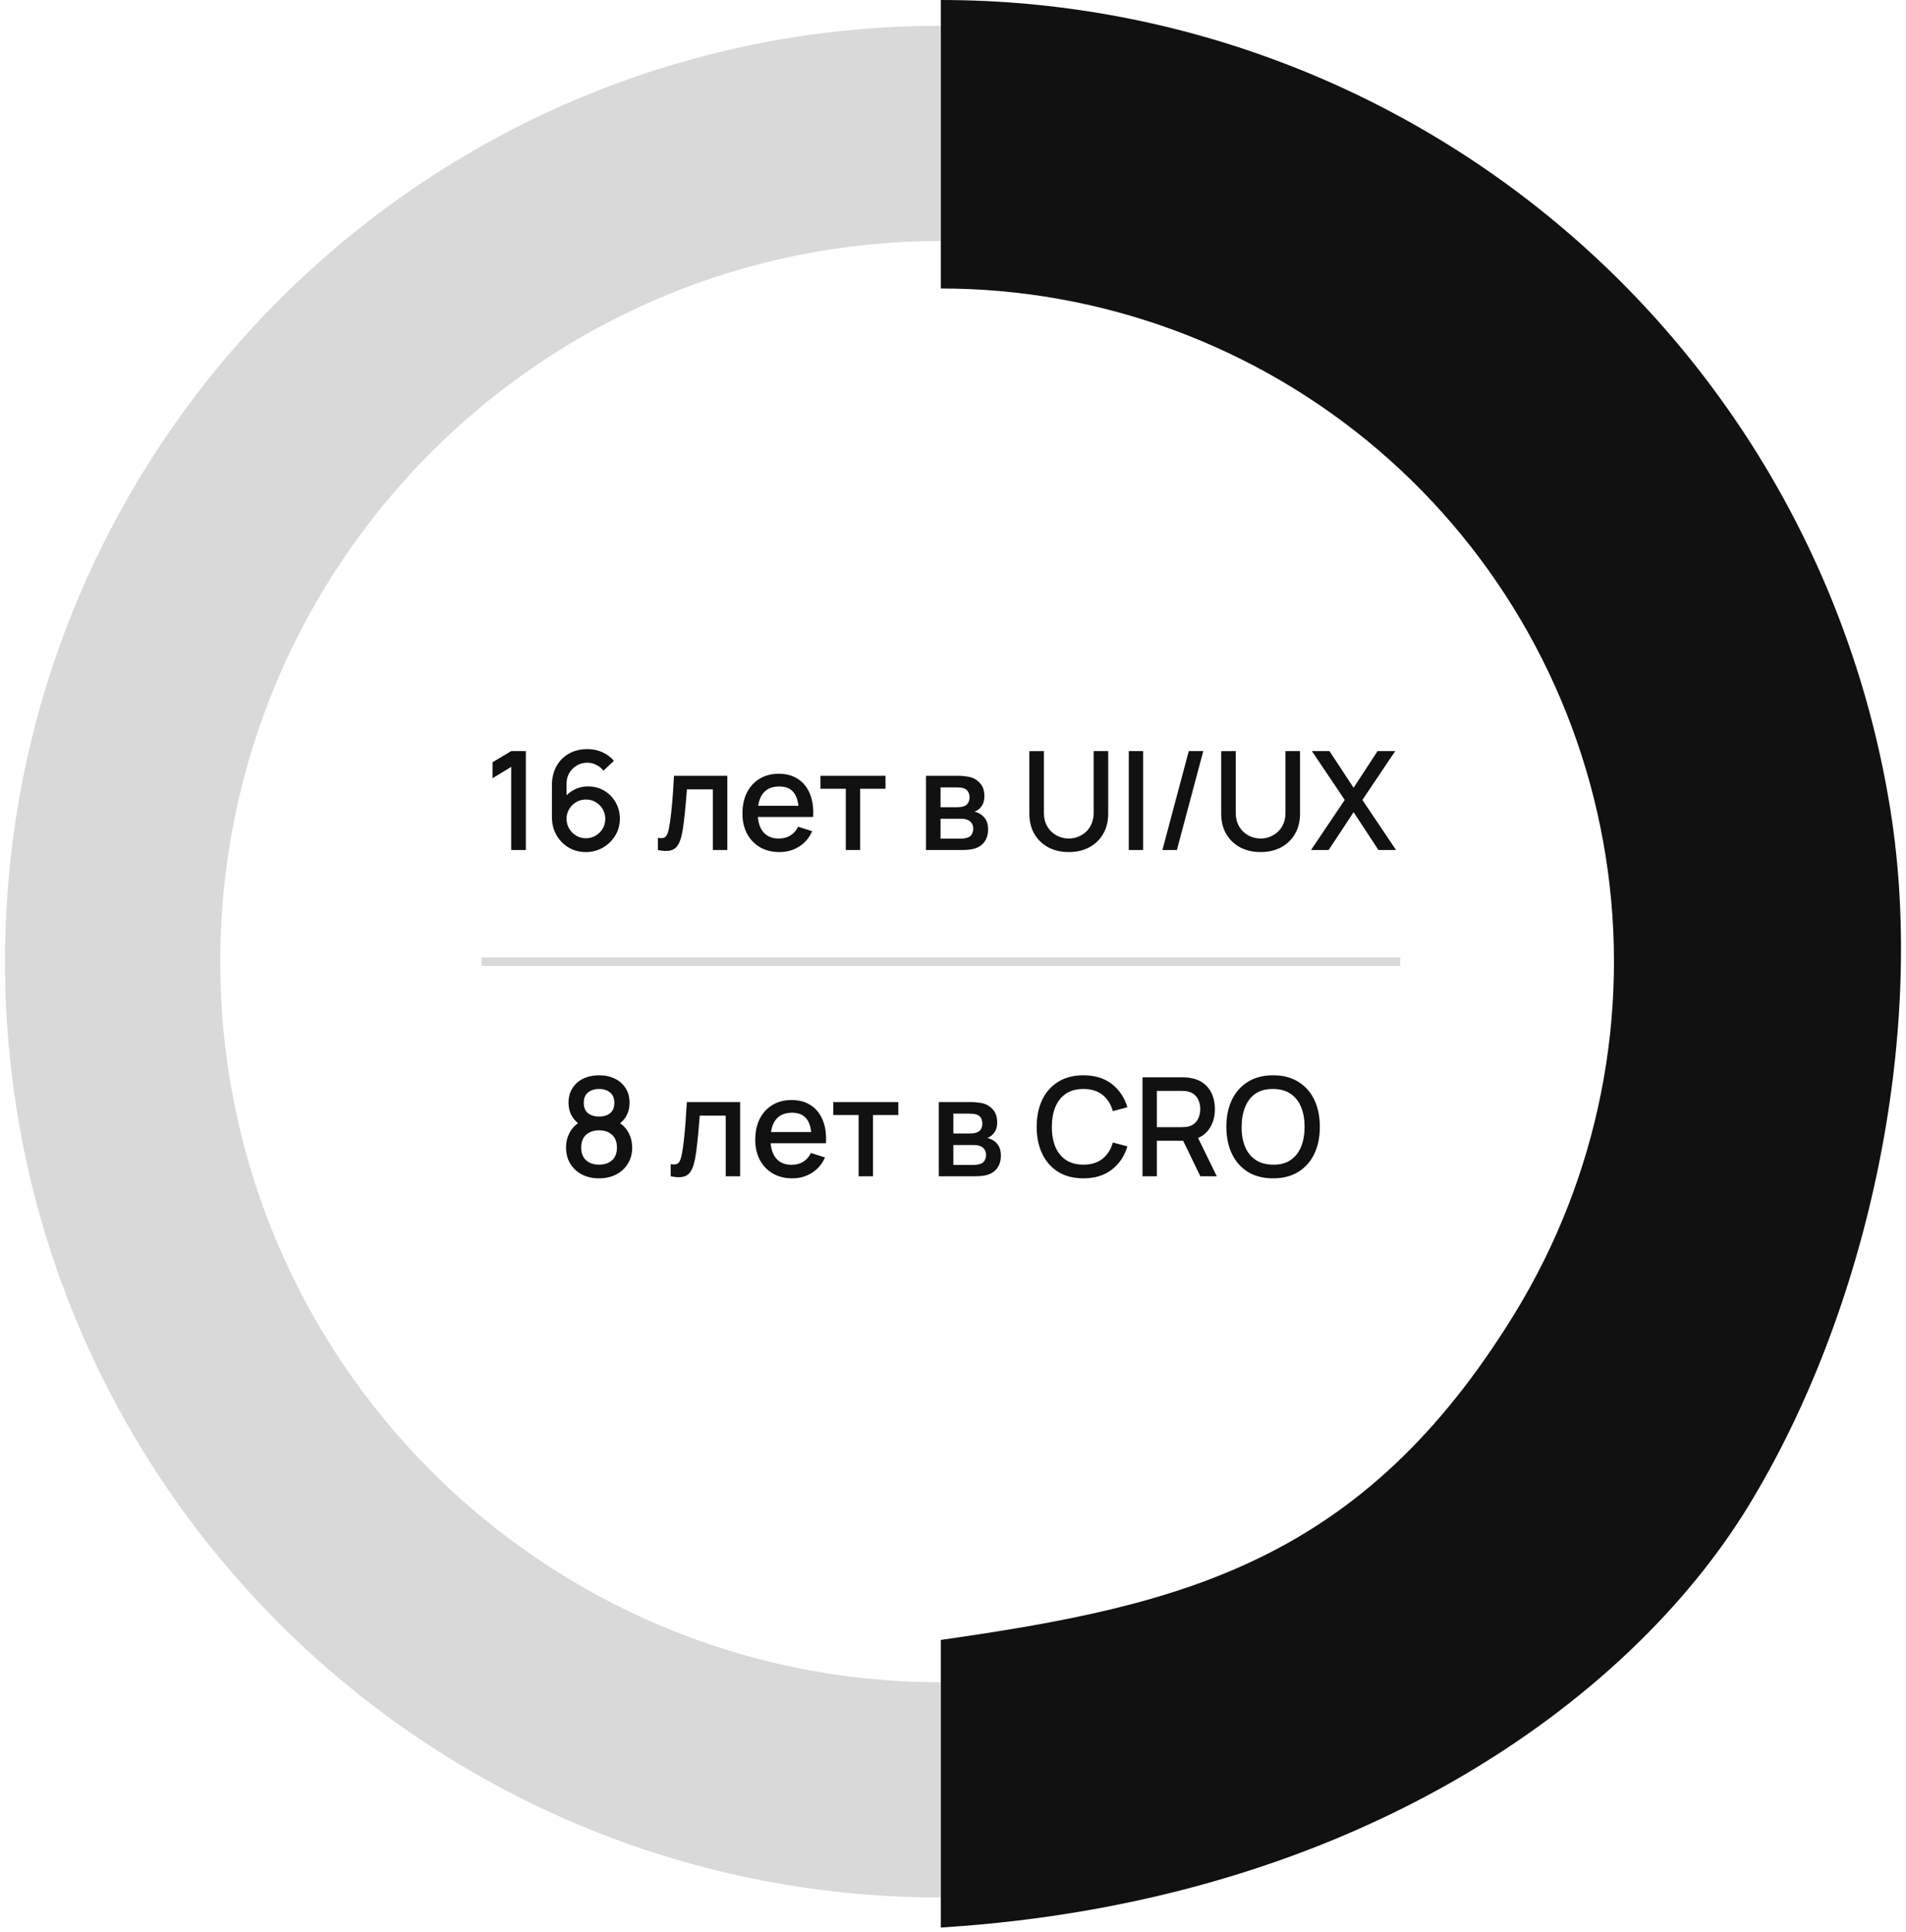 <svg width="222" height="225" viewBox="0 0 222 225" fill="none" xmlns="http://www.w3.org/2000/svg">
<path d="M59.542 99V89.32L57.374 90.64V88.776L59.542 87.48H61.246V99H59.542ZM68.244 99.24C67.497 99.24 66.825 99.064 66.228 98.712C65.631 98.355 65.156 97.867 64.804 97.248C64.457 96.629 64.284 95.925 64.284 95.136V91.464C64.284 90.627 64.457 89.891 64.804 89.256C65.156 88.621 65.641 88.128 66.26 87.776C66.884 87.424 67.601 87.248 68.412 87.248C69.02 87.248 69.591 87.363 70.124 87.592C70.657 87.821 71.119 88.163 71.508 88.616L70.284 89.76C70.065 89.477 69.791 89.253 69.46 89.088C69.135 88.917 68.785 88.832 68.412 88.832C67.932 88.832 67.511 88.947 67.148 89.176C66.785 89.4 66.5 89.696 66.292 90.064C66.089 90.432 65.988 90.827 65.988 91.248V93.36L65.66 92.992C65.991 92.56 66.401 92.219 66.892 91.968C67.383 91.717 67.908 91.592 68.468 91.592C69.183 91.592 69.82 91.76 70.38 92.096C70.945 92.427 71.388 92.877 71.708 93.448C72.033 94.019 72.196 94.661 72.196 95.376C72.196 96.096 72.015 96.749 71.652 97.336C71.295 97.917 70.815 98.381 70.212 98.728C69.615 99.069 68.959 99.24 68.244 99.24ZM68.244 97.632C68.66 97.632 69.039 97.531 69.38 97.328C69.721 97.125 69.993 96.853 70.196 96.512C70.399 96.171 70.5 95.792 70.5 95.376C70.5 94.96 70.399 94.581 70.196 94.24C69.999 93.899 69.729 93.627 69.388 93.424C69.047 93.221 68.668 93.12 68.252 93.12C67.836 93.12 67.455 93.221 67.108 93.424C66.767 93.627 66.495 93.899 66.292 94.24C66.089 94.581 65.988 94.96 65.988 95.376C65.988 95.787 66.089 96.163 66.292 96.504C66.495 96.845 66.767 97.12 67.108 97.328C67.449 97.531 67.828 97.632 68.244 97.632ZM76.625 99V97.584C76.945 97.643 77.187 97.635 77.353 97.56C77.523 97.48 77.649 97.336 77.729 97.128C77.814 96.92 77.886 96.651 77.945 96.32C78.035 95.835 78.113 95.283 78.177 94.664C78.246 94.04 78.307 93.365 78.361 92.64C78.414 91.915 78.462 91.155 78.505 90.36H84.713V99H83.033V91.936H80.009C79.977 92.357 79.939 92.805 79.897 93.28C79.859 93.749 79.817 94.216 79.769 94.68C79.721 95.144 79.67 95.579 79.617 95.984C79.563 96.389 79.507 96.736 79.449 97.024C79.342 97.6 79.185 98.059 78.977 98.4C78.774 98.736 78.486 98.952 78.113 99.048C77.739 99.149 77.243 99.133 76.625 99ZM90.788 99.24C89.929 99.24 89.175 99.053 88.524 98.68C87.879 98.301 87.375 97.776 87.012 97.104C86.655 96.427 86.476 95.643 86.476 94.752C86.476 93.808 86.652 92.989 87.004 92.296C87.361 91.603 87.857 91.067 88.492 90.688C89.127 90.309 89.865 90.12 90.708 90.12C91.588 90.12 92.337 90.325 92.956 90.736C93.575 91.141 94.036 91.72 94.34 92.472C94.649 93.224 94.772 94.117 94.708 95.152H93.036V94.544C93.025 93.541 92.833 92.8 92.46 92.32C92.092 91.84 91.529 91.6 90.772 91.6C89.935 91.6 89.305 91.864 88.884 92.392C88.463 92.92 88.252 93.683 88.252 94.68C88.252 95.629 88.463 96.365 88.884 96.888C89.305 97.405 89.913 97.664 90.708 97.664C91.231 97.664 91.681 97.547 92.06 97.312C92.444 97.072 92.743 96.731 92.956 96.288L94.596 96.808C94.26 97.581 93.751 98.181 93.068 98.608C92.385 99.029 91.625 99.24 90.788 99.24ZM87.708 95.152V93.848H93.876V95.152H87.708ZM98.516 99V91.864H95.564V90.36H103.14V91.864H100.188V99H98.516ZM107.854 99V90.36H111.654C111.905 90.36 112.156 90.376 112.406 90.408C112.657 90.435 112.878 90.475 113.07 90.528C113.508 90.651 113.881 90.896 114.19 91.264C114.5 91.627 114.654 92.112 114.654 92.72C114.654 93.067 114.601 93.36 114.494 93.6C114.388 93.835 114.241 94.037 114.054 94.208C113.969 94.283 113.878 94.349 113.782 94.408C113.686 94.467 113.59 94.512 113.494 94.544C113.692 94.576 113.886 94.645 114.078 94.752C114.372 94.907 114.612 95.131 114.798 95.424C114.99 95.712 115.086 96.099 115.086 96.584C115.086 97.165 114.945 97.653 114.662 98.048C114.38 98.437 113.98 98.704 113.462 98.848C113.26 98.907 113.03 98.947 112.774 98.968C112.524 98.989 112.273 99 112.022 99H107.854ZM109.55 97.68H111.918C112.03 97.68 112.158 97.669 112.302 97.648C112.446 97.627 112.574 97.597 112.686 97.56C112.926 97.485 113.097 97.349 113.198 97.152C113.305 96.955 113.358 96.744 113.358 96.52C113.358 96.216 113.278 95.973 113.118 95.792C112.958 95.605 112.756 95.485 112.51 95.432C112.404 95.395 112.286 95.373 112.158 95.368C112.03 95.363 111.921 95.36 111.83 95.36H109.55V97.68ZM109.55 94.016H111.422C111.577 94.016 111.734 94.008 111.894 93.992C112.054 93.971 112.193 93.936 112.31 93.888C112.518 93.808 112.673 93.675 112.774 93.488C112.876 93.296 112.926 93.088 112.926 92.864C112.926 92.619 112.87 92.4 112.758 92.208C112.646 92.016 112.478 91.883 112.254 91.808C112.1 91.755 111.921 91.725 111.718 91.72C111.521 91.709 111.396 91.704 111.342 91.704H109.55V94.016ZM124.485 99.24C123.584 99.24 122.787 99.056 122.093 98.688C121.405 98.315 120.867 97.795 120.477 97.128C120.088 96.456 119.893 95.667 119.893 94.76V87.488L121.589 87.48V94.672C121.589 95.163 121.672 95.595 121.837 95.968C122.003 96.341 122.224 96.653 122.501 96.904C122.779 97.155 123.088 97.344 123.429 97.472C123.776 97.6 124.128 97.664 124.485 97.664C124.848 97.664 125.2 97.6 125.541 97.472C125.888 97.339 126.2 97.147 126.477 96.896C126.755 96.645 126.973 96.333 127.133 95.96C127.299 95.587 127.381 95.157 127.381 94.672V87.48H129.077V94.76C129.077 95.661 128.883 96.448 128.493 97.12C128.104 97.792 127.563 98.315 126.869 98.688C126.181 99.056 125.387 99.24 124.485 99.24ZM131.475 99V87.48H133.147V99H131.475ZM138.462 87.48H140.15L137.078 99H135.39L138.462 87.48ZM146.829 99.24C145.928 99.24 145.131 99.056 144.437 98.688C143.749 98.315 143.211 97.795 142.821 97.128C142.432 96.456 142.237 95.667 142.237 94.76V87.488L143.933 87.48V94.672C143.933 95.163 144.016 95.595 144.181 95.968C144.347 96.341 144.568 96.653 144.845 96.904C145.123 97.155 145.432 97.344 145.773 97.472C146.12 97.6 146.472 97.664 146.829 97.664C147.192 97.664 147.544 97.6 147.885 97.472C148.232 97.339 148.544 97.147 148.821 96.896C149.099 96.645 149.317 96.333 149.477 95.96C149.643 95.587 149.725 95.157 149.725 94.672V87.48H151.421V94.76C151.421 95.661 151.227 96.448 150.837 97.12C150.448 97.792 149.907 98.315 149.213 98.688C148.525 99.056 147.731 99.24 146.829 99.24ZM152.699 99L156.627 93.168L152.803 87.48H154.851L157.659 91.752L160.451 87.48H162.507L158.683 93.168L162.603 99H160.555L157.659 94.592L154.755 99H152.699Z" fill="#111111"/>
<path d="M56.086 112H163.086" stroke="#D9D9D9"/>
<path d="M69.777 137.24C69.025 137.24 68.358 137.091 67.777 136.792C67.201 136.488 66.747 136.067 66.417 135.528C66.091 134.989 65.929 134.365 65.929 133.656C65.929 132.995 66.083 132.389 66.393 131.84C66.702 131.291 67.163 130.859 67.777 130.544L67.745 131.12C67.254 130.816 66.875 130.437 66.609 129.984C66.347 129.525 66.217 129.013 66.217 128.448C66.217 127.792 66.369 127.224 66.673 126.744C66.977 126.264 67.395 125.893 67.929 125.632C68.467 125.371 69.083 125.24 69.777 125.24C70.47 125.24 71.083 125.371 71.617 125.632C72.15 125.893 72.569 126.264 72.873 126.744C73.177 127.224 73.329 127.792 73.329 128.448C73.329 129.013 73.203 129.523 72.953 129.976C72.702 130.429 72.318 130.811 71.801 131.12L71.777 130.56C72.385 130.859 72.846 131.285 73.161 131.84C73.475 132.389 73.633 132.995 73.633 133.656C73.633 134.365 73.467 134.989 73.137 135.528C72.806 136.067 72.35 136.488 71.769 136.792C71.187 137.091 70.523 137.24 69.777 137.24ZM69.777 135.648C70.395 135.648 70.897 135.48 71.281 135.144C71.665 134.803 71.857 134.307 71.857 133.656C71.857 133.005 71.665 132.509 71.281 132.168C70.902 131.821 70.401 131.648 69.777 131.648C69.153 131.648 68.649 131.821 68.265 132.168C67.886 132.509 67.697 133.005 67.697 133.656C67.697 134.307 67.889 134.803 68.273 135.144C68.657 135.48 69.158 135.648 69.777 135.648ZM69.777 130.048C70.305 130.048 70.731 129.917 71.057 129.656C71.387 129.389 71.553 128.987 71.553 128.448C71.553 127.909 71.387 127.507 71.057 127.24C70.731 126.968 70.305 126.832 69.777 126.832C69.249 126.832 68.819 126.968 68.489 127.24C68.158 127.507 67.993 127.909 67.993 128.448C67.993 128.987 68.158 129.389 68.489 129.656C68.819 129.917 69.249 130.048 69.777 130.048ZM78.117 137V135.584C78.437 135.643 78.68 135.635 78.845 135.56C79.016 135.48 79.141 135.336 79.221 135.128C79.306 134.92 79.378 134.651 79.437 134.32C79.528 133.835 79.605 133.283 79.669 132.664C79.738 132.04 79.799 131.365 79.853 130.64C79.906 129.915 79.954 129.155 79.997 128.36H86.205V137H84.525V129.936H81.501C81.469 130.357 81.431 130.805 81.389 131.28C81.352 131.749 81.309 132.216 81.261 132.68C81.213 133.144 81.162 133.579 81.109 133.984C81.055 134.389 80.999 134.736 80.941 135.024C80.834 135.6 80.677 136.059 80.469 136.4C80.266 136.736 79.978 136.952 79.605 137.048C79.231 137.149 78.736 137.133 78.117 137ZM92.28 137.24C91.421 137.24 90.667 137.053 90.016 136.68C89.371 136.301 88.867 135.776 88.504 135.104C88.147 134.427 87.968 133.643 87.968 132.752C87.968 131.808 88.144 130.989 88.496 130.296C88.853 129.603 89.35 129.067 89.984 128.688C90.619 128.309 91.358 128.12 92.2 128.12C93.08 128.12 93.829 128.325 94.448 128.736C95.067 129.141 95.528 129.72 95.832 130.472C96.141 131.224 96.264 132.117 96.2 133.152H94.528V132.544C94.517 131.541 94.326 130.8 93.952 130.32C93.584 129.84 93.022 129.6 92.264 129.6C91.427 129.6 90.797 129.864 90.376 130.392C89.955 130.92 89.744 131.683 89.744 132.68C89.744 133.629 89.955 134.365 90.376 134.888C90.797 135.405 91.406 135.664 92.2 135.664C92.723 135.664 93.174 135.547 93.552 135.312C93.936 135.072 94.235 134.731 94.448 134.288L96.088 134.808C95.752 135.581 95.243 136.181 94.56 136.608C93.877 137.029 93.118 137.24 92.28 137.24ZM89.2 133.152V131.848H95.368V133.152H89.2ZM100.008 137V129.864H97.056V128.36H104.632V129.864H101.68V137H100.008ZM109.346 137V128.36H113.146C113.397 128.36 113.648 128.376 113.898 128.408C114.149 128.435 114.37 128.475 114.562 128.528C115 128.651 115.373 128.896 115.682 129.264C115.992 129.627 116.146 130.112 116.146 130.72C116.146 131.067 116.093 131.36 115.986 131.6C115.88 131.835 115.733 132.037 115.546 132.208C115.461 132.283 115.37 132.349 115.274 132.408C115.178 132.467 115.082 132.512 114.986 132.544C115.184 132.576 115.378 132.645 115.57 132.752C115.864 132.907 116.104 133.131 116.29 133.424C116.482 133.712 116.578 134.099 116.578 134.584C116.578 135.165 116.437 135.653 116.154 136.048C115.872 136.437 115.472 136.704 114.954 136.848C114.752 136.907 114.522 136.947 114.266 136.968C114.016 136.989 113.765 137 113.514 137H109.346ZM111.042 135.68H113.41C113.522 135.68 113.65 135.669 113.794 135.648C113.938 135.627 114.066 135.597 114.178 135.56C114.418 135.485 114.589 135.349 114.69 135.152C114.797 134.955 114.85 134.744 114.85 134.52C114.85 134.216 114.77 133.973 114.61 133.792C114.45 133.605 114.248 133.485 114.002 133.432C113.896 133.395 113.778 133.373 113.65 133.368C113.522 133.363 113.413 133.36 113.322 133.36H111.042V135.68ZM111.042 132.016H112.914C113.069 132.016 113.226 132.008 113.386 131.992C113.546 131.971 113.685 131.936 113.802 131.888C114.01 131.808 114.165 131.675 114.266 131.488C114.368 131.296 114.418 131.088 114.418 130.864C114.418 130.619 114.362 130.4 114.25 130.208C114.138 130.016 113.97 129.883 113.746 129.808C113.592 129.755 113.413 129.725 113.21 129.72C113.013 129.709 112.888 129.704 112.834 129.704H111.042V132.016ZM126.194 137.24C125.042 137.24 124.06 136.989 123.25 136.488C122.439 135.981 121.818 135.277 121.386 134.376C120.959 133.475 120.746 132.429 120.746 131.24C120.746 130.051 120.959 129.005 121.386 128.104C121.818 127.203 122.439 126.501 123.25 126C124.06 125.493 125.042 125.24 126.194 125.24C127.522 125.24 128.62 125.576 129.49 126.248C130.364 126.92 130.972 127.824 131.314 128.96L129.618 129.416C129.394 128.611 128.994 127.979 128.418 127.52C127.847 127.061 127.106 126.832 126.194 126.832C125.378 126.832 124.698 127.016 124.154 127.384C123.61 127.752 123.199 128.267 122.922 128.928C122.65 129.589 122.514 130.36 122.514 131.24C122.508 132.12 122.642 132.891 122.914 133.552C123.191 134.213 123.602 134.728 124.146 135.096C124.695 135.464 125.378 135.648 126.194 135.648C127.106 135.648 127.847 135.419 128.418 134.96C128.994 134.496 129.394 133.864 129.618 133.064L131.314 133.52C130.972 134.656 130.364 135.56 129.49 136.232C128.62 136.904 127.522 137.24 126.194 137.24ZM133.073 137V125.48H137.729C137.841 125.48 137.98 125.485 138.145 125.496C138.31 125.501 138.468 125.517 138.617 125.544C139.257 125.645 139.79 125.864 140.217 126.2C140.649 126.536 140.972 126.96 141.185 127.472C141.398 127.984 141.505 128.549 141.505 129.168C141.505 130.085 141.27 130.877 140.801 131.544C140.332 132.205 139.628 132.619 138.689 132.784L138.009 132.864H134.745V137H133.073ZM139.809 137L137.537 132.312L139.225 131.88L141.721 137H139.809ZM134.745 131.28H137.665C137.772 131.28 137.889 131.275 138.017 131.264C138.15 131.253 138.276 131.235 138.393 131.208C138.734 131.128 139.009 130.981 139.217 130.768C139.425 130.549 139.574 130.299 139.665 130.016C139.756 129.733 139.801 129.451 139.801 129.168C139.801 128.885 139.756 128.605 139.665 128.328C139.574 128.045 139.425 127.797 139.217 127.584C139.009 127.365 138.734 127.216 138.393 127.136C138.276 127.104 138.15 127.083 138.017 127.072C137.889 127.061 137.772 127.056 137.665 127.056H134.745V131.28ZM148.287 137.24C147.135 137.24 146.154 136.989 145.343 136.488C144.533 135.981 143.911 135.277 143.479 134.376C143.053 133.475 142.839 132.429 142.839 131.24C142.839 130.051 143.053 129.005 143.479 128.104C143.911 127.203 144.533 126.501 145.343 126C146.154 125.493 147.135 125.24 148.287 125.24C149.434 125.24 150.413 125.493 151.223 126C152.039 126.501 152.661 127.203 153.087 128.104C153.514 129.005 153.727 130.051 153.727 131.24C153.727 132.429 153.514 133.475 153.087 134.376C152.661 135.277 152.039 135.981 151.223 136.488C150.413 136.989 149.434 137.24 148.287 137.24ZM148.287 135.648C149.103 135.659 149.781 135.48 150.319 135.112C150.863 134.739 151.271 134.221 151.543 133.56C151.815 132.893 151.951 132.12 151.951 131.24C151.951 130.36 151.815 129.592 151.543 128.936C151.271 128.275 150.863 127.76 150.319 127.392C149.781 127.024 149.103 126.837 148.287 126.832C147.471 126.821 146.791 127 146.247 127.368C145.709 127.736 145.303 128.253 145.031 128.92C144.759 129.587 144.621 130.36 144.615 131.24C144.61 132.12 144.743 132.891 145.015 133.552C145.287 134.208 145.695 134.72 146.239 135.088C146.789 135.456 147.471 135.643 148.287 135.648Z" fill="#111111"/>
<path d="M218.586 112C218.586 172.199 169.785 221 109.586 221C49.387 221 0.586 172.199 0.586 112C0.586 51.801 49.387 3 109.586 3C169.785 3 218.586 51.801 218.586 112ZM25.656 112C25.656 158.353 63.233 195.93 109.586 195.93C155.939 195.93 193.516 158.353 193.516 112C193.516 65.647 155.939 28.07 109.586 28.07C63.233 28.07 25.656 65.647 25.656 112Z" fill="#D9D9D9"/>
<path d="M109.586 0C136.253 3.18007e-07 162.046 9.515 182.324 26.834C202.602 44.154 216.035 68.14 220.207 94.479C224.379 120.819 217.52 152.762 203.586 175.5C189.652 198.238 157.586 221.5 109.586 224.5V191C137.586 187 158.64 182 176.433 152.964C186.187 137.047 189.941 118.173 187.021 99.736C184.101 81.298 174.697 64.508 160.503 52.384C146.308 40.261 128.253 33.6 109.586 33.6V0Z" fill="#111111"/>
</svg>

